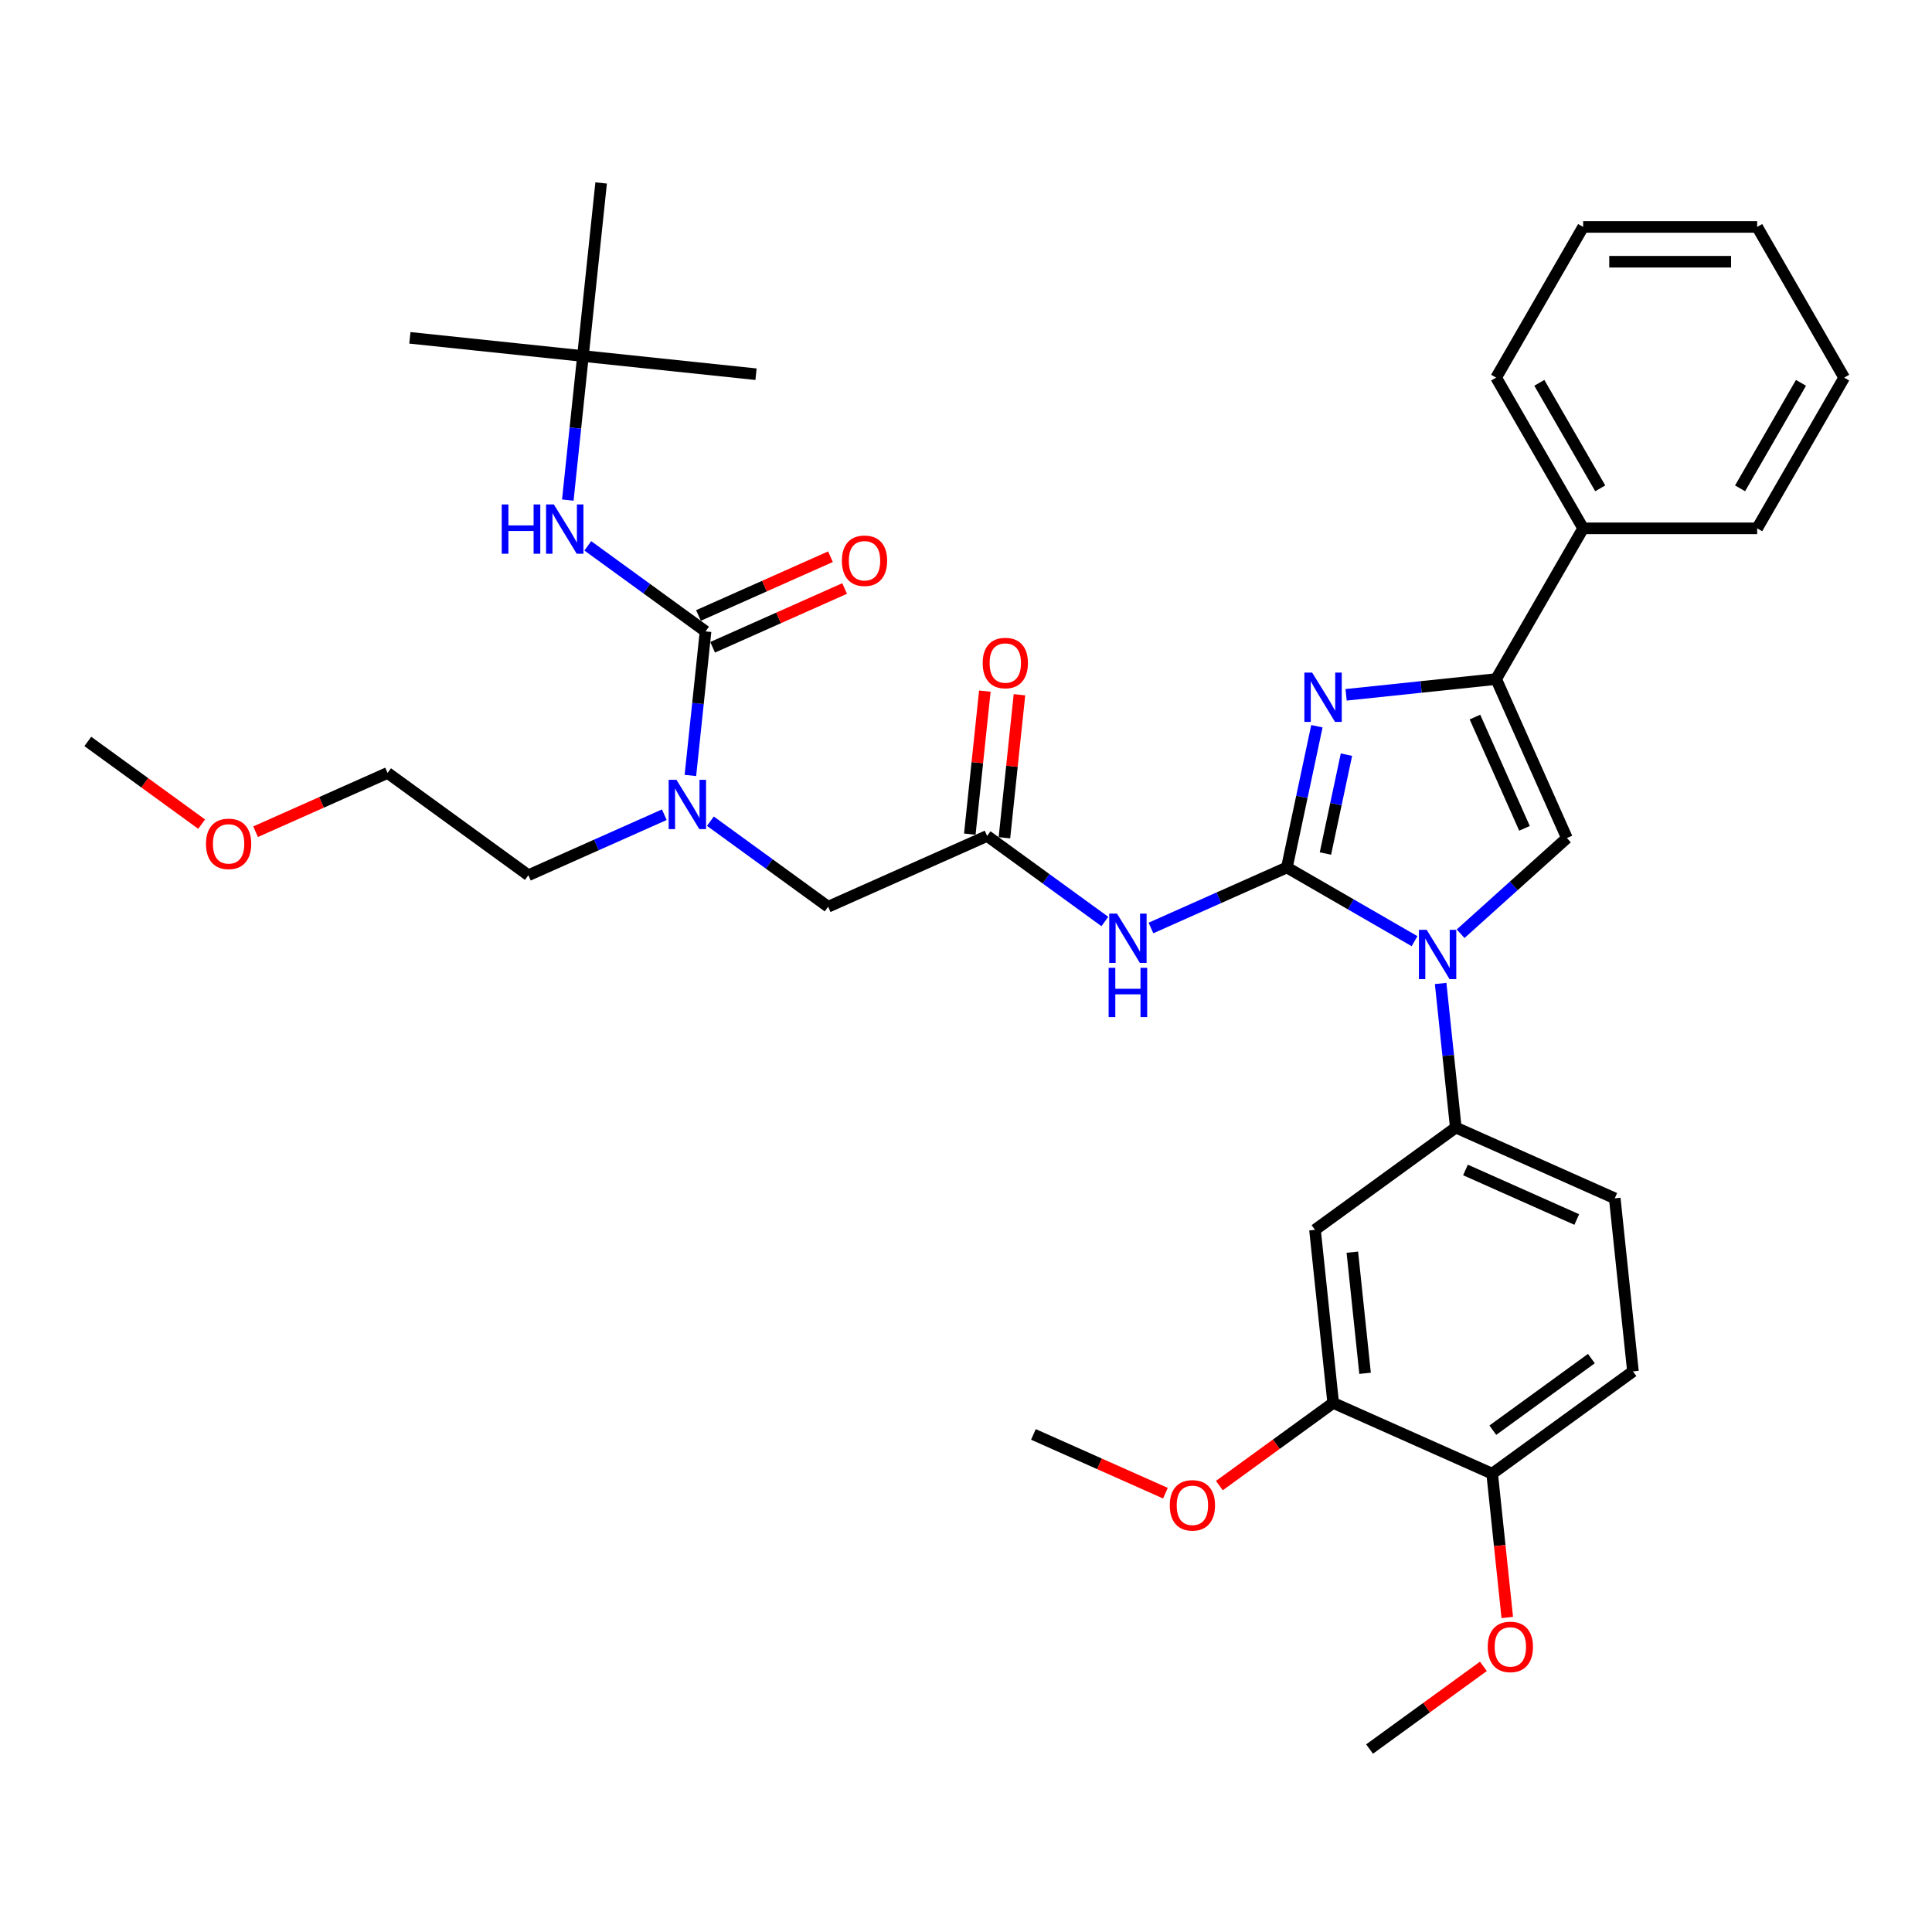 <?xml version='1.0' encoding='iso-8859-1'?>
<svg version='1.1' baseProfile='full'
              xmlns='http://www.w3.org/2000/svg'
                      xmlns:rdkit='http://www.rdkit.org/xml'
                      xmlns:xlink='http://www.w3.org/1999/xlink'
                  xml:space='preserve'
width='1000px' height='1000px' viewBox='0 0 1000 1000'>
<!-- END OF HEADER -->
<rect style='opacity:1.0;fill:#FFFFFF;stroke:none' width='1000' height='1000' x='0' y='0'> </rect>
<path class='bond-0' d='M 367.697,425.048 L 398.17,447.188' style='fill:none;fill-rule:evenodd;stroke:#0000FF;stroke-width:6px;stroke-linecap:butt;stroke-linejoin:miter;stroke-opacity:1' />
<path class='bond-0' d='M 398.17,447.188 L 428.643,469.328' style='fill:none;fill-rule:evenodd;stroke:#000000;stroke-width:6px;stroke-linecap:butt;stroke-linejoin:miter;stroke-opacity:1' />
<path class='bond-1' d='M 357.349,401.377 L 361.268,364.09' style='fill:none;fill-rule:evenodd;stroke:#0000FF;stroke-width:6px;stroke-linecap:butt;stroke-linejoin:miter;stroke-opacity:1' />
<path class='bond-1' d='M 361.268,364.09 L 365.187,326.802' style='fill:none;fill-rule:evenodd;stroke:#000000;stroke-width:6px;stroke-linecap:butt;stroke-linejoin:miter;stroke-opacity:1' />
<path class='bond-2' d='M 343.846,421.693 L 308.665,437.356' style='fill:none;fill-rule:evenodd;stroke:#0000FF;stroke-width:6px;stroke-linecap:butt;stroke-linejoin:miter;stroke-opacity:1' />
<path class='bond-2' d='M 308.665,437.356 L 273.485,453.02' style='fill:none;fill-rule:evenodd;stroke:#000000;stroke-width:6px;stroke-linecap:butt;stroke-linejoin:miter;stroke-opacity:1' />
<path class='bond-3' d='M 301.731,184.277 L 212.15,174.862' style='fill:none;fill-rule:evenodd;stroke:#000000;stroke-width:6px;stroke-linecap:butt;stroke-linejoin:miter;stroke-opacity:1' />
<path class='bond-4' d='M 301.731,184.277 L 391.311,193.693' style='fill:none;fill-rule:evenodd;stroke:#000000;stroke-width:6px;stroke-linecap:butt;stroke-linejoin:miter;stroke-opacity:1' />
<path class='bond-5' d='M 301.731,184.277 L 311.146,94.696' style='fill:none;fill-rule:evenodd;stroke:#000000;stroke-width:6px;stroke-linecap:butt;stroke-linejoin:miter;stroke-opacity:1' />
<path class='bond-6' d='M 301.731,184.277 L 297.812,221.564' style='fill:none;fill-rule:evenodd;stroke:#000000;stroke-width:6px;stroke-linecap:butt;stroke-linejoin:miter;stroke-opacity:1' />
<path class='bond-6' d='M 297.812,221.564 L 293.893,258.852' style='fill:none;fill-rule:evenodd;stroke:#0000FF;stroke-width:6px;stroke-linecap:butt;stroke-linejoin:miter;stroke-opacity:1' />
<path class='bond-7' d='M 365.187,326.802 L 334.714,304.663' style='fill:none;fill-rule:evenodd;stroke:#000000;stroke-width:6px;stroke-linecap:butt;stroke-linejoin:miter;stroke-opacity:1' />
<path class='bond-7' d='M 334.714,304.663 L 304.241,282.523' style='fill:none;fill-rule:evenodd;stroke:#0000FF;stroke-width:6px;stroke-linecap:butt;stroke-linejoin:miter;stroke-opacity:1' />
<path class='bond-8' d='M 368.851,335.031 L 403.013,319.821' style='fill:none;fill-rule:evenodd;stroke:#000000;stroke-width:6px;stroke-linecap:butt;stroke-linejoin:miter;stroke-opacity:1' />
<path class='bond-8' d='M 403.013,319.821 L 437.176,304.611' style='fill:none;fill-rule:evenodd;stroke:#FF0000;stroke-width:6px;stroke-linecap:butt;stroke-linejoin:miter;stroke-opacity:1' />
<path class='bond-8' d='M 361.523,318.574 L 395.686,303.363' style='fill:none;fill-rule:evenodd;stroke:#000000;stroke-width:6px;stroke-linecap:butt;stroke-linejoin:miter;stroke-opacity:1' />
<path class='bond-8' d='M 395.686,303.363 L 429.849,288.153' style='fill:none;fill-rule:evenodd;stroke:#FF0000;stroke-width:6px;stroke-linecap:butt;stroke-linejoin:miter;stroke-opacity:1' />
<path class='bond-9' d='M 132.288,430.496 L 166.45,415.286' style='fill:none;fill-rule:evenodd;stroke:#FF0000;stroke-width:6px;stroke-linecap:butt;stroke-linejoin:miter;stroke-opacity:1' />
<path class='bond-9' d='M 166.45,415.286 L 200.613,400.075' style='fill:none;fill-rule:evenodd;stroke:#000000;stroke-width:6px;stroke-linecap:butt;stroke-linejoin:miter;stroke-opacity:1' />
<path class='bond-10' d='M 104.365,426.568 L 74.91,405.168' style='fill:none;fill-rule:evenodd;stroke:#FF0000;stroke-width:6px;stroke-linecap:butt;stroke-linejoin:miter;stroke-opacity:1' />
<path class='bond-10' d='M 74.91,405.168 L 45.455,383.768' style='fill:none;fill-rule:evenodd;stroke:#000000;stroke-width:6px;stroke-linecap:butt;stroke-linejoin:miter;stroke-opacity:1' />
<path class='bond-11' d='M 273.485,453.02 L 200.613,400.075' style='fill:none;fill-rule:evenodd;stroke:#000000;stroke-width:6px;stroke-linecap:butt;stroke-linejoin:miter;stroke-opacity:1' />
<path class='bond-12' d='M 571.876,476.971 L 541.403,454.831' style='fill:none;fill-rule:evenodd;stroke:#0000FF;stroke-width:6px;stroke-linecap:butt;stroke-linejoin:miter;stroke-opacity:1' />
<path class='bond-12' d='M 541.403,454.831 L 510.93,432.691' style='fill:none;fill-rule:evenodd;stroke:#000000;stroke-width:6px;stroke-linecap:butt;stroke-linejoin:miter;stroke-opacity:1' />
<path class='bond-13' d='M 595.728,480.326 L 630.908,464.662' style='fill:none;fill-rule:evenodd;stroke:#0000FF;stroke-width:6px;stroke-linecap:butt;stroke-linejoin:miter;stroke-opacity:1' />
<path class='bond-13' d='M 630.908,464.662 L 666.089,448.999' style='fill:none;fill-rule:evenodd;stroke:#000000;stroke-width:6px;stroke-linecap:butt;stroke-linejoin:miter;stroke-opacity:1' />
<path class='bond-14' d='M 519.888,433.633 L 523.779,396.616' style='fill:none;fill-rule:evenodd;stroke:#000000;stroke-width:6px;stroke-linecap:butt;stroke-linejoin:miter;stroke-opacity:1' />
<path class='bond-14' d='M 523.779,396.616 L 527.669,359.599' style='fill:none;fill-rule:evenodd;stroke:#FF0000;stroke-width:6px;stroke-linecap:butt;stroke-linejoin:miter;stroke-opacity:1' />
<path class='bond-14' d='M 501.972,431.749 L 505.863,394.732' style='fill:none;fill-rule:evenodd;stroke:#000000;stroke-width:6px;stroke-linecap:butt;stroke-linejoin:miter;stroke-opacity:1' />
<path class='bond-14' d='M 505.863,394.732 L 509.753,357.715' style='fill:none;fill-rule:evenodd;stroke:#FF0000;stroke-width:6px;stroke-linecap:butt;stroke-linejoin:miter;stroke-opacity:1' />
<path class='bond-15' d='M 510.93,432.691 L 428.643,469.328' style='fill:none;fill-rule:evenodd;stroke:#000000;stroke-width:6px;stroke-linecap:butt;stroke-linejoin:miter;stroke-opacity:1' />
<path class='bond-16' d='M 732.169,487.151 L 699.129,468.075' style='fill:none;fill-rule:evenodd;stroke:#0000FF;stroke-width:6px;stroke-linecap:butt;stroke-linejoin:miter;stroke-opacity:1' />
<path class='bond-16' d='M 699.129,468.075 L 666.089,448.999' style='fill:none;fill-rule:evenodd;stroke:#000000;stroke-width:6px;stroke-linecap:butt;stroke-linejoin:miter;stroke-opacity:1' />
<path class='bond-17' d='M 756.021,483.298 L 783.527,458.531' style='fill:none;fill-rule:evenodd;stroke:#0000FF;stroke-width:6px;stroke-linecap:butt;stroke-linejoin:miter;stroke-opacity:1' />
<path class='bond-17' d='M 783.527,458.531 L 811.033,433.765' style='fill:none;fill-rule:evenodd;stroke:#000000;stroke-width:6px;stroke-linecap:butt;stroke-linejoin:miter;stroke-opacity:1' />
<path class='bond-18' d='M 745.672,509.042 L 749.592,546.33' style='fill:none;fill-rule:evenodd;stroke:#0000FF;stroke-width:6px;stroke-linecap:butt;stroke-linejoin:miter;stroke-opacity:1' />
<path class='bond-18' d='M 749.592,546.33 L 753.511,583.617' style='fill:none;fill-rule:evenodd;stroke:#000000;stroke-width:6px;stroke-linecap:butt;stroke-linejoin:miter;stroke-opacity:1' />
<path class='bond-19' d='M 666.089,448.999 L 673.858,412.449' style='fill:none;fill-rule:evenodd;stroke:#000000;stroke-width:6px;stroke-linecap:butt;stroke-linejoin:miter;stroke-opacity:1' />
<path class='bond-19' d='M 673.858,412.449 L 681.626,375.899' style='fill:none;fill-rule:evenodd;stroke:#0000FF;stroke-width:6px;stroke-linecap:butt;stroke-linejoin:miter;stroke-opacity:1' />
<path class='bond-19' d='M 686.04,441.779 L 691.479,416.195' style='fill:none;fill-rule:evenodd;stroke:#000000;stroke-width:6px;stroke-linecap:butt;stroke-linejoin:miter;stroke-opacity:1' />
<path class='bond-19' d='M 691.479,416.195 L 696.917,390.61' style='fill:none;fill-rule:evenodd;stroke:#0000FF;stroke-width:6px;stroke-linecap:butt;stroke-linejoin:miter;stroke-opacity:1' />
<path class='bond-20' d='M 696.742,359.639 L 735.569,355.559' style='fill:none;fill-rule:evenodd;stroke:#0000FF;stroke-width:6px;stroke-linecap:butt;stroke-linejoin:miter;stroke-opacity:1' />
<path class='bond-20' d='M 735.569,355.559 L 774.397,351.478' style='fill:none;fill-rule:evenodd;stroke:#000000;stroke-width:6px;stroke-linecap:butt;stroke-linejoin:miter;stroke-opacity:1' />
<path class='bond-21' d='M 774.397,351.478 L 819.434,273.471' style='fill:none;fill-rule:evenodd;stroke:#000000;stroke-width:6px;stroke-linecap:butt;stroke-linejoin:miter;stroke-opacity:1' />
<path class='bond-22' d='M 774.397,351.478 L 811.033,433.765' style='fill:none;fill-rule:evenodd;stroke:#000000;stroke-width:6px;stroke-linecap:butt;stroke-linejoin:miter;stroke-opacity:1' />
<path class='bond-22' d='M 763.435,371.148 L 789.081,428.749' style='fill:none;fill-rule:evenodd;stroke:#000000;stroke-width:6px;stroke-linecap:butt;stroke-linejoin:miter;stroke-opacity:1' />
<path class='bond-23' d='M 954.545,195.464 L 909.508,273.471' style='fill:none;fill-rule:evenodd;stroke:#000000;stroke-width:6px;stroke-linecap:butt;stroke-linejoin:miter;stroke-opacity:1' />
<path class='bond-23' d='M 932.189,198.158 L 900.663,252.763' style='fill:none;fill-rule:evenodd;stroke:#000000;stroke-width:6px;stroke-linecap:butt;stroke-linejoin:miter;stroke-opacity:1' />
<path class='bond-24' d='M 954.545,195.464 L 909.508,117.458' style='fill:none;fill-rule:evenodd;stroke:#000000;stroke-width:6px;stroke-linecap:butt;stroke-linejoin:miter;stroke-opacity:1' />
<path class='bond-25' d='M 909.508,117.458 L 819.434,117.458' style='fill:none;fill-rule:evenodd;stroke:#000000;stroke-width:6px;stroke-linecap:butt;stroke-linejoin:miter;stroke-opacity:1' />
<path class='bond-25' d='M 895.997,135.473 L 832.945,135.473' style='fill:none;fill-rule:evenodd;stroke:#000000;stroke-width:6px;stroke-linecap:butt;stroke-linejoin:miter;stroke-opacity:1' />
<path class='bond-26' d='M 845.213,709.834 L 772.341,762.778' style='fill:none;fill-rule:evenodd;stroke:#000000;stroke-width:6px;stroke-linecap:butt;stroke-linejoin:miter;stroke-opacity:1' />
<path class='bond-26' d='M 823.693,703.201 L 772.683,740.262' style='fill:none;fill-rule:evenodd;stroke:#000000;stroke-width:6px;stroke-linecap:butt;stroke-linejoin:miter;stroke-opacity:1' />
<path class='bond-27' d='M 845.213,709.834 L 835.797,620.253' style='fill:none;fill-rule:evenodd;stroke:#000000;stroke-width:6px;stroke-linecap:butt;stroke-linejoin:miter;stroke-opacity:1' />
<path class='bond-28' d='M 772.341,762.778 L 690.054,726.142' style='fill:none;fill-rule:evenodd;stroke:#000000;stroke-width:6px;stroke-linecap:butt;stroke-linejoin:miter;stroke-opacity:1' />
<path class='bond-29' d='M 772.341,762.778 L 776.253,799.994' style='fill:none;fill-rule:evenodd;stroke:#000000;stroke-width:6px;stroke-linecap:butt;stroke-linejoin:miter;stroke-opacity:1' />
<path class='bond-29' d='M 776.253,799.994 L 780.164,837.209' style='fill:none;fill-rule:evenodd;stroke:#FF0000;stroke-width:6px;stroke-linecap:butt;stroke-linejoin:miter;stroke-opacity:1' />
<path class='bond-30' d='M 690.054,726.142 L 680.639,636.561' style='fill:none;fill-rule:evenodd;stroke:#000000;stroke-width:6px;stroke-linecap:butt;stroke-linejoin:miter;stroke-opacity:1' />
<path class='bond-30' d='M 706.558,710.822 L 699.967,648.115' style='fill:none;fill-rule:evenodd;stroke:#000000;stroke-width:6px;stroke-linecap:butt;stroke-linejoin:miter;stroke-opacity:1' />
<path class='bond-31' d='M 690.054,726.142 L 660.599,747.542' style='fill:none;fill-rule:evenodd;stroke:#000000;stroke-width:6px;stroke-linecap:butt;stroke-linejoin:miter;stroke-opacity:1' />
<path class='bond-31' d='M 660.599,747.542 L 631.144,768.943' style='fill:none;fill-rule:evenodd;stroke:#FF0000;stroke-width:6px;stroke-linecap:butt;stroke-linejoin:miter;stroke-opacity:1' />
<path class='bond-32' d='M 680.639,636.561 L 753.511,583.617' style='fill:none;fill-rule:evenodd;stroke:#000000;stroke-width:6px;stroke-linecap:butt;stroke-linejoin:miter;stroke-opacity:1' />
<path class='bond-33' d='M 753.511,583.617 L 835.797,620.253' style='fill:none;fill-rule:evenodd;stroke:#000000;stroke-width:6px;stroke-linecap:butt;stroke-linejoin:miter;stroke-opacity:1' />
<path class='bond-33' d='M 758.526,605.57 L 816.127,631.215' style='fill:none;fill-rule:evenodd;stroke:#000000;stroke-width:6px;stroke-linecap:butt;stroke-linejoin:miter;stroke-opacity:1' />
<path class='bond-34' d='M 767.795,862.503 L 738.34,883.903' style='fill:none;fill-rule:evenodd;stroke:#FF0000;stroke-width:6px;stroke-linecap:butt;stroke-linejoin:miter;stroke-opacity:1' />
<path class='bond-34' d='M 738.34,883.903 L 708.885,905.304' style='fill:none;fill-rule:evenodd;stroke:#000000;stroke-width:6px;stroke-linecap:butt;stroke-linejoin:miter;stroke-opacity:1' />
<path class='bond-35' d='M 603.221,772.87 L 569.058,757.66' style='fill:none;fill-rule:evenodd;stroke:#FF0000;stroke-width:6px;stroke-linecap:butt;stroke-linejoin:miter;stroke-opacity:1' />
<path class='bond-35' d='M 569.058,757.66 L 534.896,742.45' style='fill:none;fill-rule:evenodd;stroke:#000000;stroke-width:6px;stroke-linecap:butt;stroke-linejoin:miter;stroke-opacity:1' />
<path class='bond-36' d='M 819.434,117.458 L 774.397,195.464' style='fill:none;fill-rule:evenodd;stroke:#000000;stroke-width:6px;stroke-linecap:butt;stroke-linejoin:miter;stroke-opacity:1' />
<path class='bond-37' d='M 774.397,195.464 L 819.434,273.471' style='fill:none;fill-rule:evenodd;stroke:#000000;stroke-width:6px;stroke-linecap:butt;stroke-linejoin:miter;stroke-opacity:1' />
<path class='bond-37' d='M 796.754,198.158 L 828.28,252.763' style='fill:none;fill-rule:evenodd;stroke:#000000;stroke-width:6px;stroke-linecap:butt;stroke-linejoin:miter;stroke-opacity:1' />
<path class='bond-38' d='M 819.434,273.471 L 909.508,273.471' style='fill:none;fill-rule:evenodd;stroke:#000000;stroke-width:6px;stroke-linecap:butt;stroke-linejoin:miter;stroke-opacity:1' />
<path  class='atom-0' d='M 350.133 403.629
L 358.492 417.14
Q 359.321 418.473, 360.654 420.887
Q 361.987 423.301, 362.059 423.445
L 362.059 403.629
L 365.446 403.629
L 365.446 429.138
L 361.951 429.138
L 352.979 414.366
Q 351.934 412.636, 350.818 410.654
Q 349.737 408.673, 349.412 408.06
L 349.412 429.138
L 346.098 429.138
L 346.098 403.629
L 350.133 403.629
' fill='#0000FF'/>
<path  class='atom-3' d='M 259.69 261.104
L 263.149 261.104
L 263.149 271.949
L 276.192 271.949
L 276.192 261.104
L 279.651 261.104
L 279.651 286.613
L 276.192 286.613
L 276.192 274.831
L 263.149 274.831
L 263.149 286.613
L 259.69 286.613
L 259.69 261.104
' fill='#0000FF'/>
<path  class='atom-3' d='M 286.677 261.104
L 295.036 274.615
Q 295.864 275.948, 297.197 278.362
Q 298.53 280.776, 298.603 280.92
L 298.603 261.104
L 301.989 261.104
L 301.989 286.613
L 298.494 286.613
L 289.523 271.84
Q 288.478 270.111, 287.361 268.129
Q 286.28 266.148, 285.956 265.535
L 285.956 286.613
L 282.641 286.613
L 282.641 261.104
L 286.677 261.104
' fill='#0000FF'/>
<path  class='atom-4' d='M 435.764 290.238
Q 435.764 284.113, 438.791 280.69
Q 441.817 277.267, 447.474 277.267
Q 453.131 277.267, 456.157 280.69
Q 459.183 284.113, 459.183 290.238
Q 459.183 296.435, 456.121 299.966
Q 453.058 303.461, 447.474 303.461
Q 441.853 303.461, 438.791 299.966
Q 435.764 296.471, 435.764 290.238
M 447.474 300.578
Q 451.365 300.578, 453.455 297.984
Q 455.581 295.354, 455.581 290.238
Q 455.581 285.23, 453.455 282.708
Q 451.365 280.15, 447.474 280.15
Q 443.583 280.15, 441.457 282.672
Q 439.367 285.194, 439.367 290.238
Q 439.367 295.39, 441.457 297.984
Q 443.583 300.578, 447.474 300.578
' fill='#FF0000'/>
<path  class='atom-7' d='M 106.616 436.784
Q 106.616 430.659, 109.643 427.236
Q 112.669 423.813, 118.326 423.813
Q 123.983 423.813, 127.009 427.236
Q 130.036 430.659, 130.036 436.784
Q 130.036 442.981, 126.973 446.512
Q 123.911 450.007, 118.326 450.007
Q 112.706 450.007, 109.643 446.512
Q 106.616 443.017, 106.616 436.784
M 118.326 447.124
Q 122.217 447.124, 124.307 444.53
Q 126.433 441.9, 126.433 436.784
Q 126.433 431.776, 124.307 429.254
Q 122.217 426.696, 118.326 426.696
Q 114.435 426.696, 112.309 429.218
Q 110.219 431.74, 110.219 436.784
Q 110.219 441.936, 112.309 444.53
Q 114.435 447.124, 118.326 447.124
' fill='#FF0000'/>
<path  class='atom-9' d='M 578.163 472.881
L 586.522 486.392
Q 587.351 487.725, 588.684 490.139
Q 590.017 492.553, 590.089 492.697
L 590.089 472.881
L 593.476 472.881
L 593.476 498.39
L 589.981 498.39
L 581.009 483.618
Q 579.965 481.888, 578.848 479.907
Q 577.767 477.925, 577.442 477.312
L 577.442 498.39
L 574.128 498.39
L 574.128 472.881
L 578.163 472.881
' fill='#0000FF'/>
<path  class='atom-9' d='M 573.821 500.941
L 577.28 500.941
L 577.28 511.786
L 590.323 511.786
L 590.323 500.941
L 593.782 500.941
L 593.782 526.45
L 590.323 526.45
L 590.323 514.668
L 577.28 514.668
L 577.28 526.45
L 573.821 526.45
L 573.821 500.941
' fill='#0000FF'/>
<path  class='atom-11' d='M 508.636 343.182
Q 508.636 337.057, 511.662 333.634
Q 514.689 330.212, 520.345 330.212
Q 526.002 330.212, 529.029 333.634
Q 532.055 337.057, 532.055 343.182
Q 532.055 349.379, 528.993 352.91
Q 525.93 356.405, 520.345 356.405
Q 514.725 356.405, 511.662 352.91
Q 508.636 349.415, 508.636 343.182
M 520.345 353.523
Q 524.237 353.523, 526.326 350.929
Q 528.452 348.298, 528.452 343.182
Q 528.452 338.174, 526.326 335.652
Q 524.237 333.094, 520.345 333.094
Q 516.454 333.094, 514.328 335.616
Q 512.239 338.138, 512.239 343.182
Q 512.239 348.335, 514.328 350.929
Q 516.454 353.523, 520.345 353.523
' fill='#FF0000'/>
<path  class='atom-13' d='M 738.457 481.281
L 746.815 494.793
Q 747.644 496.126, 748.977 498.54
Q 750.31 500.954, 750.382 501.098
L 750.382 481.281
L 753.769 481.281
L 753.769 506.79
L 750.274 506.79
L 741.303 492.018
Q 740.258 490.289, 739.141 488.307
Q 738.06 486.326, 737.736 485.713
L 737.736 506.79
L 734.421 506.79
L 734.421 481.281
L 738.457 481.281
' fill='#0000FF'/>
<path  class='atom-15' d='M 679.177 348.138
L 687.536 361.65
Q 688.365 362.983, 689.698 365.397
Q 691.031 367.811, 691.103 367.955
L 691.103 348.138
L 694.49 348.138
L 694.49 373.647
L 690.995 373.647
L 682.024 358.875
Q 680.979 357.146, 679.862 355.164
Q 678.781 353.183, 678.457 352.57
L 678.457 373.647
L 675.142 373.647
L 675.142 348.138
L 679.177 348.138
' fill='#0000FF'/>
<path  class='atom-26' d='M 770.047 852.431
Q 770.047 846.306, 773.073 842.883
Q 776.1 839.461, 781.757 839.461
Q 787.413 839.461, 790.44 842.883
Q 793.466 846.306, 793.466 852.431
Q 793.466 858.628, 790.404 862.159
Q 787.341 865.654, 781.757 865.654
Q 776.136 865.654, 773.073 862.159
Q 770.047 858.664, 770.047 852.431
M 781.757 862.772
Q 785.648 862.772, 787.737 860.178
Q 789.863 857.548, 789.863 852.431
Q 789.863 847.423, 787.737 844.901
Q 785.648 842.343, 781.757 842.343
Q 777.865 842.343, 775.74 844.865
Q 773.65 847.387, 773.65 852.431
Q 773.65 857.584, 775.74 860.178
Q 777.865 862.772, 781.757 862.772
' fill='#FF0000'/>
<path  class='atom-28' d='M 605.473 779.158
Q 605.473 773.033, 608.5 769.61
Q 611.526 766.188, 617.183 766.188
Q 622.839 766.188, 625.866 769.61
Q 628.892 773.033, 628.892 779.158
Q 628.892 785.355, 625.83 788.886
Q 622.767 792.381, 617.183 792.381
Q 611.562 792.381, 608.5 788.886
Q 605.473 785.391, 605.473 779.158
M 617.183 789.499
Q 621.074 789.499, 623.164 786.905
Q 625.289 784.275, 625.289 779.158
Q 625.289 774.15, 623.164 771.628
Q 621.074 769.07, 617.183 769.07
Q 613.291 769.07, 611.166 771.592
Q 609.076 774.114, 609.076 779.158
Q 609.076 784.311, 611.166 786.905
Q 613.291 789.499, 617.183 789.499
' fill='#FF0000'/>
</svg>
